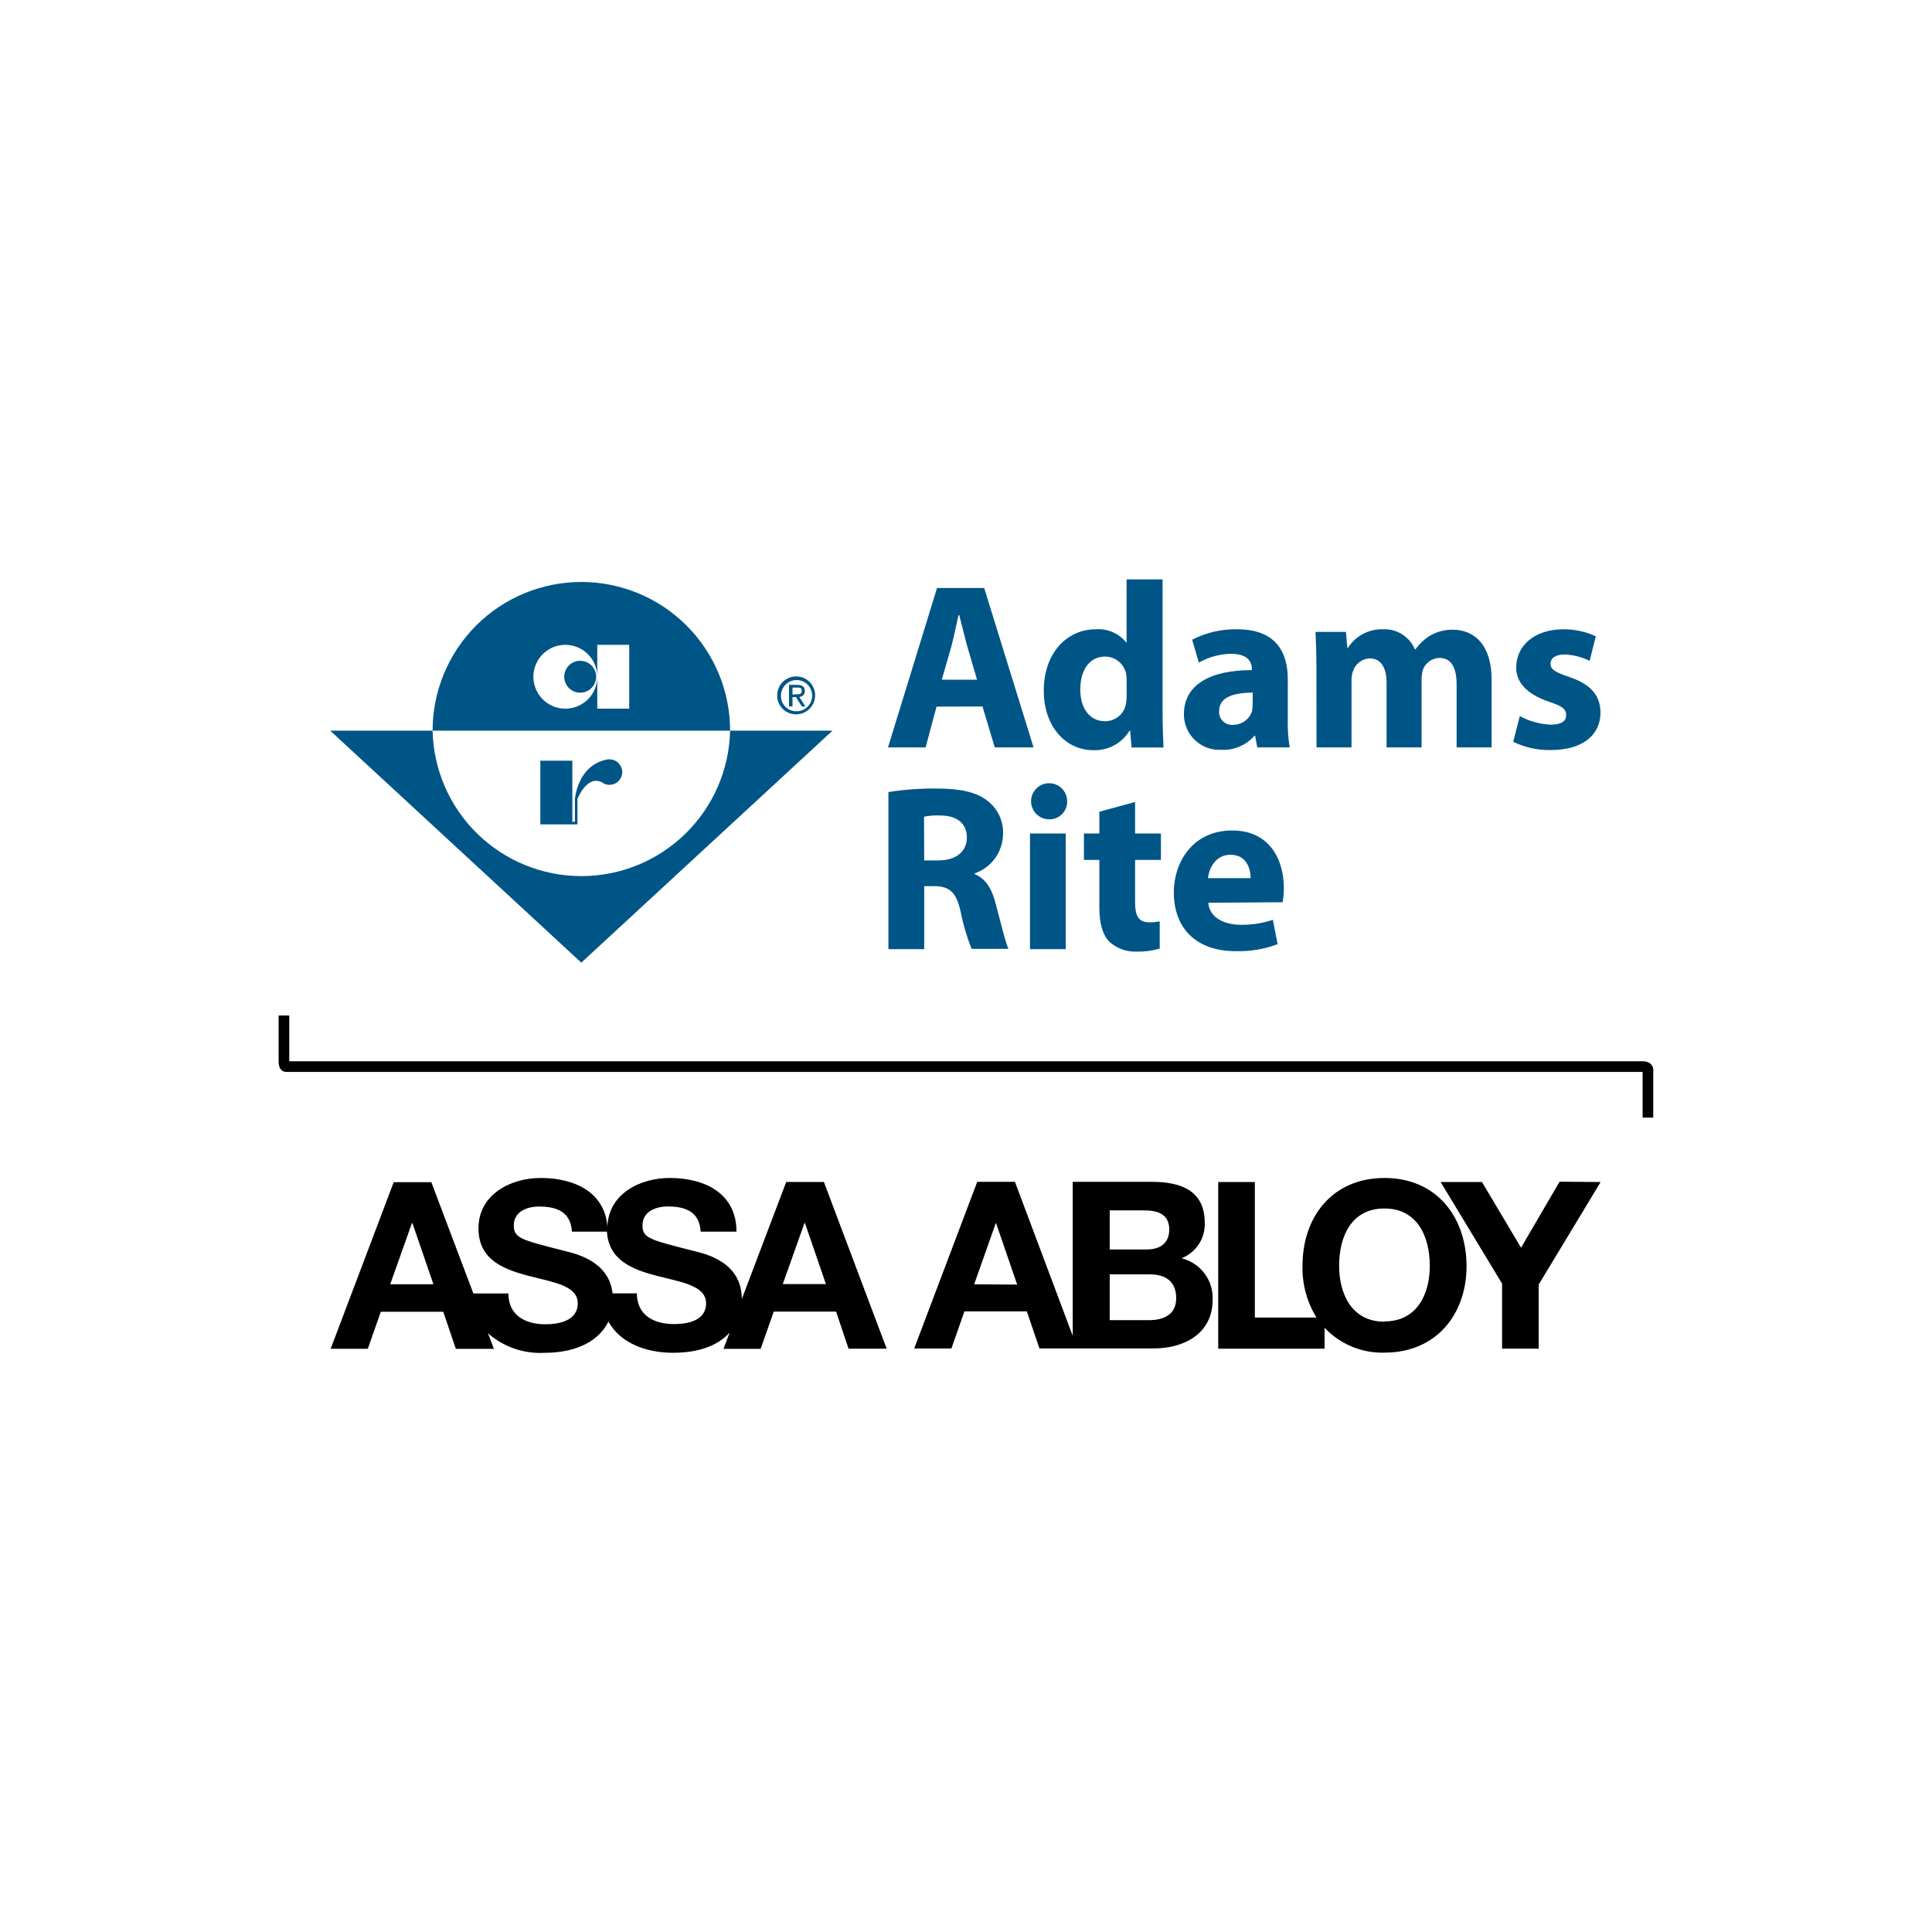 <svg width="1080" height="1080" viewBox="0 0 1080 1080" fill="none" xmlns="http://www.w3.org/2000/svg">
<rect width="1080" height="1080" fill="white"/>
<path d="M155.75 567.667V593.259C155.75 600.029 160.292 599.207 161.663 599.207H918.22V624.761H924.172V599.285C924.172 599.285 925.19 593.259 918.142 593.259H161.702V567.667H155.75Z" fill="black"/>
<path d="M439.498 660.723L414.671 726.192C414.671 705.06 393.759 700.756 386.946 699.073C363.45 693.047 359.143 692.186 359.143 684.985C359.143 677.159 366.74 674.42 373.24 674.42C383.069 674.42 391.018 677.276 391.684 688.507H411.694C411.694 666.945 393.799 658.493 374.376 658.493C357.733 658.493 339.994 667.415 339.563 685.885C338.153 666.319 320.962 658.493 302.283 658.493C285.484 658.493 267.471 667.65 267.471 686.668C267.471 704.199 281.451 709.521 295.274 713.161C309.097 716.8 322.96 718.522 322.96 728.54C322.96 738.558 312.034 740.279 304.829 740.279C293.864 740.279 284.231 735.466 284.192 723.061H264.612L241.117 660.841H220.088L184.845 753.976H205.599L212.883 733.275H247.774L254.822 754.015H276.086L272.796 745.327C281.418 752.904 292.657 756.821 304.124 756.245C322.803 756.245 334.981 749.28 340.111 738.753C346.651 750.728 361.061 756.206 376.177 756.206C391.292 756.206 401.474 751.902 407.857 744.975L404.45 754.015H425.204L432.527 733.196H467.379L474.349 753.937H495.652L460.565 660.723H439.498ZM218.13 717.896L230.269 683.733H230.544L242.291 717.896H218.13ZM376.647 740.162C365.682 740.162 356.049 735.349 356.01 722.983H342.422C340.385 704.669 321.354 700.717 315.01 699.112C291.515 693.125 287.207 692.186 287.207 685.024C287.207 677.198 294.765 674.459 301.304 674.459C311.094 674.459 319.044 677.315 319.709 688.507H339.289C340.268 704.551 353.66 709.678 367.014 713.161C380.367 716.643 394.699 718.483 394.699 728.54C394.699 738.597 383.852 740.162 376.647 740.162ZM437.579 717.817L449.718 683.655H449.953L461.701 717.817H437.579ZM660.787 703.26C664.643 701.677 667.924 698.955 670.191 695.459C672.458 691.963 673.604 687.858 673.474 683.694C673.474 666.358 661.452 660.606 643.674 660.645H599.659V746.736L567.353 660.645H546.285L511.042 753.819H531.835L539.119 733.079H574.01L581.058 753.78H644.966C661.805 753.78 677.821 745.601 677.86 726.7C678.133 721.447 676.577 716.261 673.458 712.024C670.338 707.787 665.847 704.759 660.747 703.456L660.787 703.26ZM544.562 717.935L556.584 683.89H556.858L568.606 718.091L544.562 717.935ZM620.335 676.611H639.523C646.807 676.611 653.62 678.45 653.62 687.333C653.62 695.16 648.256 698.447 641.129 698.447H620.335V676.611ZM642.303 737.971H620.335V712.378H642.734C651.506 712.378 657.497 716.291 657.497 725.683C657.497 735.075 650.292 737.971 642.264 737.971H642.303ZM773.918 658.493C745.057 658.493 728.062 679.976 728.102 707.682C727.878 717.849 730.597 727.864 735.933 736.523H701.473V660.762H680.993V753.937H740.437V742.197C744.725 746.772 749.939 750.38 755.733 752.783C761.526 755.185 767.766 756.325 774.035 756.128C802.896 756.128 819.852 734.605 819.812 707.721C819.734 679.976 802.739 658.454 773.918 658.493ZM773.918 738.831C755.513 738.831 748.582 723.178 748.582 707.526C748.582 691.207 755.435 675.554 773.879 675.554C792.323 675.554 799.215 691.207 799.254 707.447C799.371 723.022 792.362 738.675 773.957 738.675L773.918 738.831ZM871.816 660.567L850.278 697.469L828.428 660.762H805.324L839.666 717.543V753.897H860.147V718.052L894.763 660.762L871.816 660.567Z" fill="black"/>
<path d="M324.957 325.32C302.905 325.33 281.759 334.092 266.169 349.678C250.579 365.264 241.822 386.4 241.822 408.437H408.131C408.131 397.522 405.98 386.714 401.8 376.629C397.62 366.545 391.494 357.382 383.77 349.664C376.047 341.946 366.878 335.824 356.786 331.647C346.695 327.47 335.88 325.32 324.957 325.32ZM351.742 396.149H333.885V378.305C333.885 381.834 332.838 385.284 330.876 388.219C328.914 391.153 326.125 393.44 322.862 394.791C319.599 396.142 316.009 396.495 312.545 395.806C309.081 395.118 305.899 393.418 303.402 390.923C300.905 388.427 299.204 385.248 298.515 381.786C297.826 378.325 298.18 374.737 299.531 371.476C300.883 368.216 303.171 365.429 306.108 363.468C309.045 361.507 312.497 360.461 316.029 360.461C320.764 360.461 325.306 362.341 328.655 365.687C332.004 369.034 333.885 373.572 333.885 378.305V360.461H351.742V396.149Z" fill="#005587"/>
<path d="M315.402 378.305C315.402 380.07 315.925 381.795 316.907 383.262C317.888 384.729 319.282 385.873 320.913 386.548C322.545 387.224 324.34 387.4 326.072 387.056C327.804 386.712 329.395 385.862 330.643 384.614C331.892 383.366 332.742 381.777 333.087 380.046C333.431 378.315 333.255 376.521 332.579 374.891C331.903 373.261 330.759 371.867 329.29 370.887C327.822 369.906 326.096 369.383 324.33 369.383C321.962 369.383 319.691 370.323 318.017 371.996C316.343 373.67 315.402 375.939 315.402 378.305Z" fill="#005587"/>
<path d="M434.446 388.832C434.423 386.731 435.024 384.671 436.174 382.913C437.325 381.154 438.971 379.777 440.906 378.955C442.841 378.133 444.976 377.904 447.041 378.297C449.106 378.689 451.008 379.686 452.506 381.16C454.003 382.635 455.029 384.52 455.452 386.578C455.876 388.636 455.678 390.773 454.884 392.718C454.091 394.663 452.737 396.329 450.994 397.505C449.252 398.68 447.199 399.311 445.097 399.319C443.706 399.34 442.324 399.084 441.033 398.566C439.742 398.049 438.566 397.279 437.575 396.303C436.584 395.328 435.797 394.164 435.26 392.882C434.722 391.599 434.446 390.222 434.446 388.832ZM445.097 397.597C446.831 397.636 448.536 397.159 449.997 396.225C451.458 395.292 452.607 393.946 453.299 392.357C453.992 390.769 454.195 389.01 453.884 387.306C453.572 385.602 452.76 384.028 451.551 382.787C450.342 381.545 448.79 380.691 447.094 380.334C445.397 379.977 443.633 380.132 442.025 380.781C440.417 381.429 439.039 382.541 438.066 383.975C437.093 385.408 436.569 387.099 436.561 388.832C436.524 389.973 436.718 391.11 437.131 392.175C437.543 393.239 438.167 394.21 438.964 395.028C439.761 395.847 440.715 396.496 441.769 396.937C442.823 397.379 443.955 397.603 445.097 397.597ZM443.022 394.897H441.064V382.845H445.646C448.504 382.845 449.914 383.901 449.914 386.249C449.941 386.676 449.879 387.105 449.734 387.507C449.589 387.91 449.362 388.279 449.069 388.59C448.775 388.902 448.42 389.15 448.027 389.32C447.634 389.489 447.21 389.576 446.781 389.575L450.227 394.897H448.191L444.98 389.693H443.022V394.897ZM445.215 388.127C446.781 388.127 448.152 388.127 448.152 386.171C448.152 384.214 446.82 384.371 445.528 384.371H443.022V388.284L445.215 388.127Z" fill="#005587"/>
<path d="M408.131 408.437C407.659 430.164 398.691 450.841 383.148 466.04C367.605 481.239 346.723 489.751 324.976 489.751C303.23 489.751 282.348 481.239 266.805 466.04C251.262 450.841 242.294 430.164 241.822 408.437H184.571L324.957 538.122L465.382 408.437H408.131Z" fill="#005587"/>
<path d="M523.533 395.015L517.425 417.79H496.396L523.807 328.685H550.162L577.769 417.79H556.075L549.222 394.936L523.533 395.015ZM546.167 379.949L540.607 361.009C539.158 355.726 537.552 348.995 536.221 343.83H535.829C534.655 349.112 533.206 355.882 531.913 361.009L526.47 379.949H546.167Z" fill="#005587"/>
<path d="M649.9 323.872V398.576C649.9 405.854 650.175 413.524 650.41 417.868H632.553L631.77 408.476H631.378C629.289 411.937 626.308 414.772 622.746 416.686C619.185 418.6 615.173 419.522 611.133 419.355C595.782 419.355 583.486 406.246 583.486 386.132C583.486 364.452 596.957 351.773 612.464 351.773C615.691 351.513 618.933 352.043 621.908 353.318C624.884 354.594 627.502 356.575 629.538 359.091H629.773V323.872H649.9ZM629.773 380.731C629.823 379.422 629.744 378.112 629.538 376.818C629.02 374.079 627.564 371.604 625.421 369.819C623.278 368.034 620.58 367.05 617.79 367.035C608.509 367.035 603.888 375.253 603.888 385.427C603.888 396.267 609.331 403.154 617.672 403.154C620.46 403.198 623.172 402.25 625.324 400.479C627.476 398.708 628.928 396.231 629.42 393.489C629.699 392.005 629.83 390.498 629.812 388.988L629.773 380.731Z" fill="#005587"/>
<path d="M719.878 402.137C719.744 407.376 720.098 412.616 720.935 417.79H702.804L701.63 411.333H701.238C698.933 413.939 696.073 415.995 692.867 417.35C689.661 418.704 686.192 419.323 682.716 419.159C680.021 419.303 677.325 418.896 674.793 417.963C672.261 417.031 669.946 415.592 667.988 413.735C666.031 411.879 664.474 409.643 663.41 407.164C662.347 404.685 661.801 402.016 661.805 399.319C661.805 382.531 676.881 374.588 699.789 374.588V373.805C699.789 370.361 697.91 365.47 688.041 365.47C681.759 365.606 675.61 367.3 670.146 370.4L666.426 357.604C674.194 353.613 682.832 351.61 691.566 351.773C713.143 351.773 719.878 364.452 719.878 379.675V402.137ZM700.298 387.188C689.725 387.188 681.502 389.693 681.502 397.363C681.406 398.414 681.542 399.475 681.902 400.468C682.261 401.461 682.835 402.363 683.582 403.11C684.33 403.857 685.232 404.43 686.226 404.79C687.22 405.149 688.281 405.285 689.334 405.189C691.634 405.192 693.878 404.482 695.757 403.158C697.637 401.833 699.059 399.959 699.828 397.793C700.081 396.662 700.212 395.508 700.22 394.349L700.298 387.188Z" fill="#005587"/>
<path d="M735.894 373.844C735.894 365.783 735.659 359.052 735.385 353.221H752.38L753.164 362.104H753.555C755.64 358.832 758.542 356.158 761.976 354.347C765.409 352.536 769.255 351.649 773.135 351.773C776.899 351.593 780.628 352.573 783.815 354.582C787.002 356.591 789.494 359.532 790.952 363.004H791.226C793.469 359.835 796.351 357.169 799.685 355.178C803.434 353.06 807.675 351.967 811.981 352.008C824.433 352.008 833.832 360.735 833.832 380.027V417.79H814.252V382.571C814.252 373.179 811.198 367.779 804.697 367.779C802.595 367.819 800.558 368.516 798.872 369.772C797.186 371.028 795.937 372.781 795.299 374.783C794.891 376.422 794.681 378.104 794.672 379.792V417.79H775.093V381.671C775.093 373.609 772.195 368.052 765.734 368.052C763.624 368.129 761.59 368.854 759.908 370.129C758.226 371.404 756.979 373.165 756.335 375.175C755.73 376.827 755.451 378.581 755.513 380.34V417.79H735.933L735.894 373.844Z" fill="#005587"/>
<path d="M849.574 400.297C854.895 403.207 860.82 404.841 866.882 405.072C872.991 405.072 875.497 403.076 875.497 399.789C875.497 396.502 873.5 394.741 866.099 392.354C852.589 387.853 847.459 380.614 847.576 373.061C847.576 360.891 857.914 351.773 873.931 351.773C880.189 351.729 886.38 353.065 892.061 355.687L888.615 369.422C884.245 367.263 879.468 366.049 874.596 365.861C869.662 365.861 866.764 367.857 866.764 371.026C866.764 374.196 869.31 375.801 877.22 378.422C889.555 382.649 894.568 388.871 894.685 398.263C894.685 410.433 885.326 419.277 866.764 419.277C859.538 419.425 852.381 417.841 845.893 414.659L849.574 400.297Z" fill="#005587"/>
<path d="M496.631 442.756C505.528 441.351 514.527 440.697 523.533 440.8C536.769 440.8 546.011 442.756 552.354 447.922C555.13 450.137 557.335 452.984 558.786 456.224C560.237 459.464 560.892 463.004 560.695 466.549C560.587 471.349 559.009 476.001 556.173 479.878C553.338 483.754 549.381 486.669 544.836 488.228V488.619C551.062 491.124 554.508 496.955 556.584 505.172C559.364 515.347 562.027 526.969 563.75 530.413H543.113C540.44 523.689 538.395 516.733 537.004 509.633C534.498 498.402 530.66 495.507 522.319 495.35H516.641V530.569H496.631V442.756ZM516.641 480.989H524.473C534.537 480.989 540.489 475.94 540.489 468.153C540.489 460.366 534.929 455.866 525.648 455.866C522.591 455.719 519.527 455.942 516.524 456.531L516.641 480.989Z" fill="#005587"/>
<path d="M585.718 457.979C583.757 457.834 581.88 457.12 580.319 455.925C578.757 454.729 577.579 453.104 576.928 451.249C576.277 449.394 576.183 447.39 576.656 445.482C577.129 443.574 578.149 441.846 579.591 440.509C581.033 439.172 582.834 438.284 584.773 437.956C586.713 437.627 588.706 437.871 590.508 438.659C592.311 439.446 593.844 440.741 594.92 442.387C595.996 444.032 596.568 445.956 596.566 447.922C596.594 449.318 596.326 450.704 595.781 451.99C595.235 453.275 594.423 454.431 593.399 455.381C592.374 456.331 591.16 457.053 589.837 457.501C588.513 457.949 587.11 458.111 585.718 457.979ZM575.772 530.569V465.922H595.743V530.569H575.772Z" fill="#005587"/>
<path d="M634.511 448.313V465.923H648.961V480.715H634.511V504.194C634.511 512.02 636.508 515.581 642.343 515.581C644.342 515.639 646.34 515.456 648.295 515.034V530.256C644.087 531.486 639.717 532.066 635.333 531.978C629.727 532.171 624.264 530.179 620.1 526.421C616.38 522.508 614.54 516.364 614.54 507.246V480.715H605.925V465.923H614.54V453.752L634.511 448.313Z" fill="#005587"/>
<path d="M675.432 504.663C676.098 512.96 684.282 516.951 693.681 516.951C699.748 517.045 705.786 516.106 711.537 514.173L714.2 527.791C706.701 530.622 698.717 531.952 690.705 531.704C668.736 531.704 656.166 518.986 656.166 498.754C656.166 482.358 666.465 464.24 688.825 464.24C709.736 464.24 717.685 480.519 717.685 496.524C717.682 499.147 717.46 501.765 717.02 504.35L675.432 504.663ZM699.124 490.889C699.124 485.997 697.009 477.819 687.846 477.819C679.27 477.819 675.824 485.645 675.276 490.889H699.124Z" fill="#005587"/>
<path d="M322.803 446.63C322.803 446.63 327.933 433.208 336.352 437.238C337.594 438.205 339.125 438.729 340.699 438.725C342.589 438.725 344.402 437.975 345.739 436.639C347.075 435.304 347.826 433.492 347.826 431.603C347.826 429.714 347.075 427.903 345.739 426.567C344.402 425.232 342.589 424.481 340.699 424.481H339.955H339.72C339.267 424.544 338.822 424.649 338.389 424.794C322.725 428.512 321.394 446.552 321.394 446.552V459.387H319.945V425.225H302.049V460.835H322.803V446.63Z" fill="#005587"/>
</svg>
